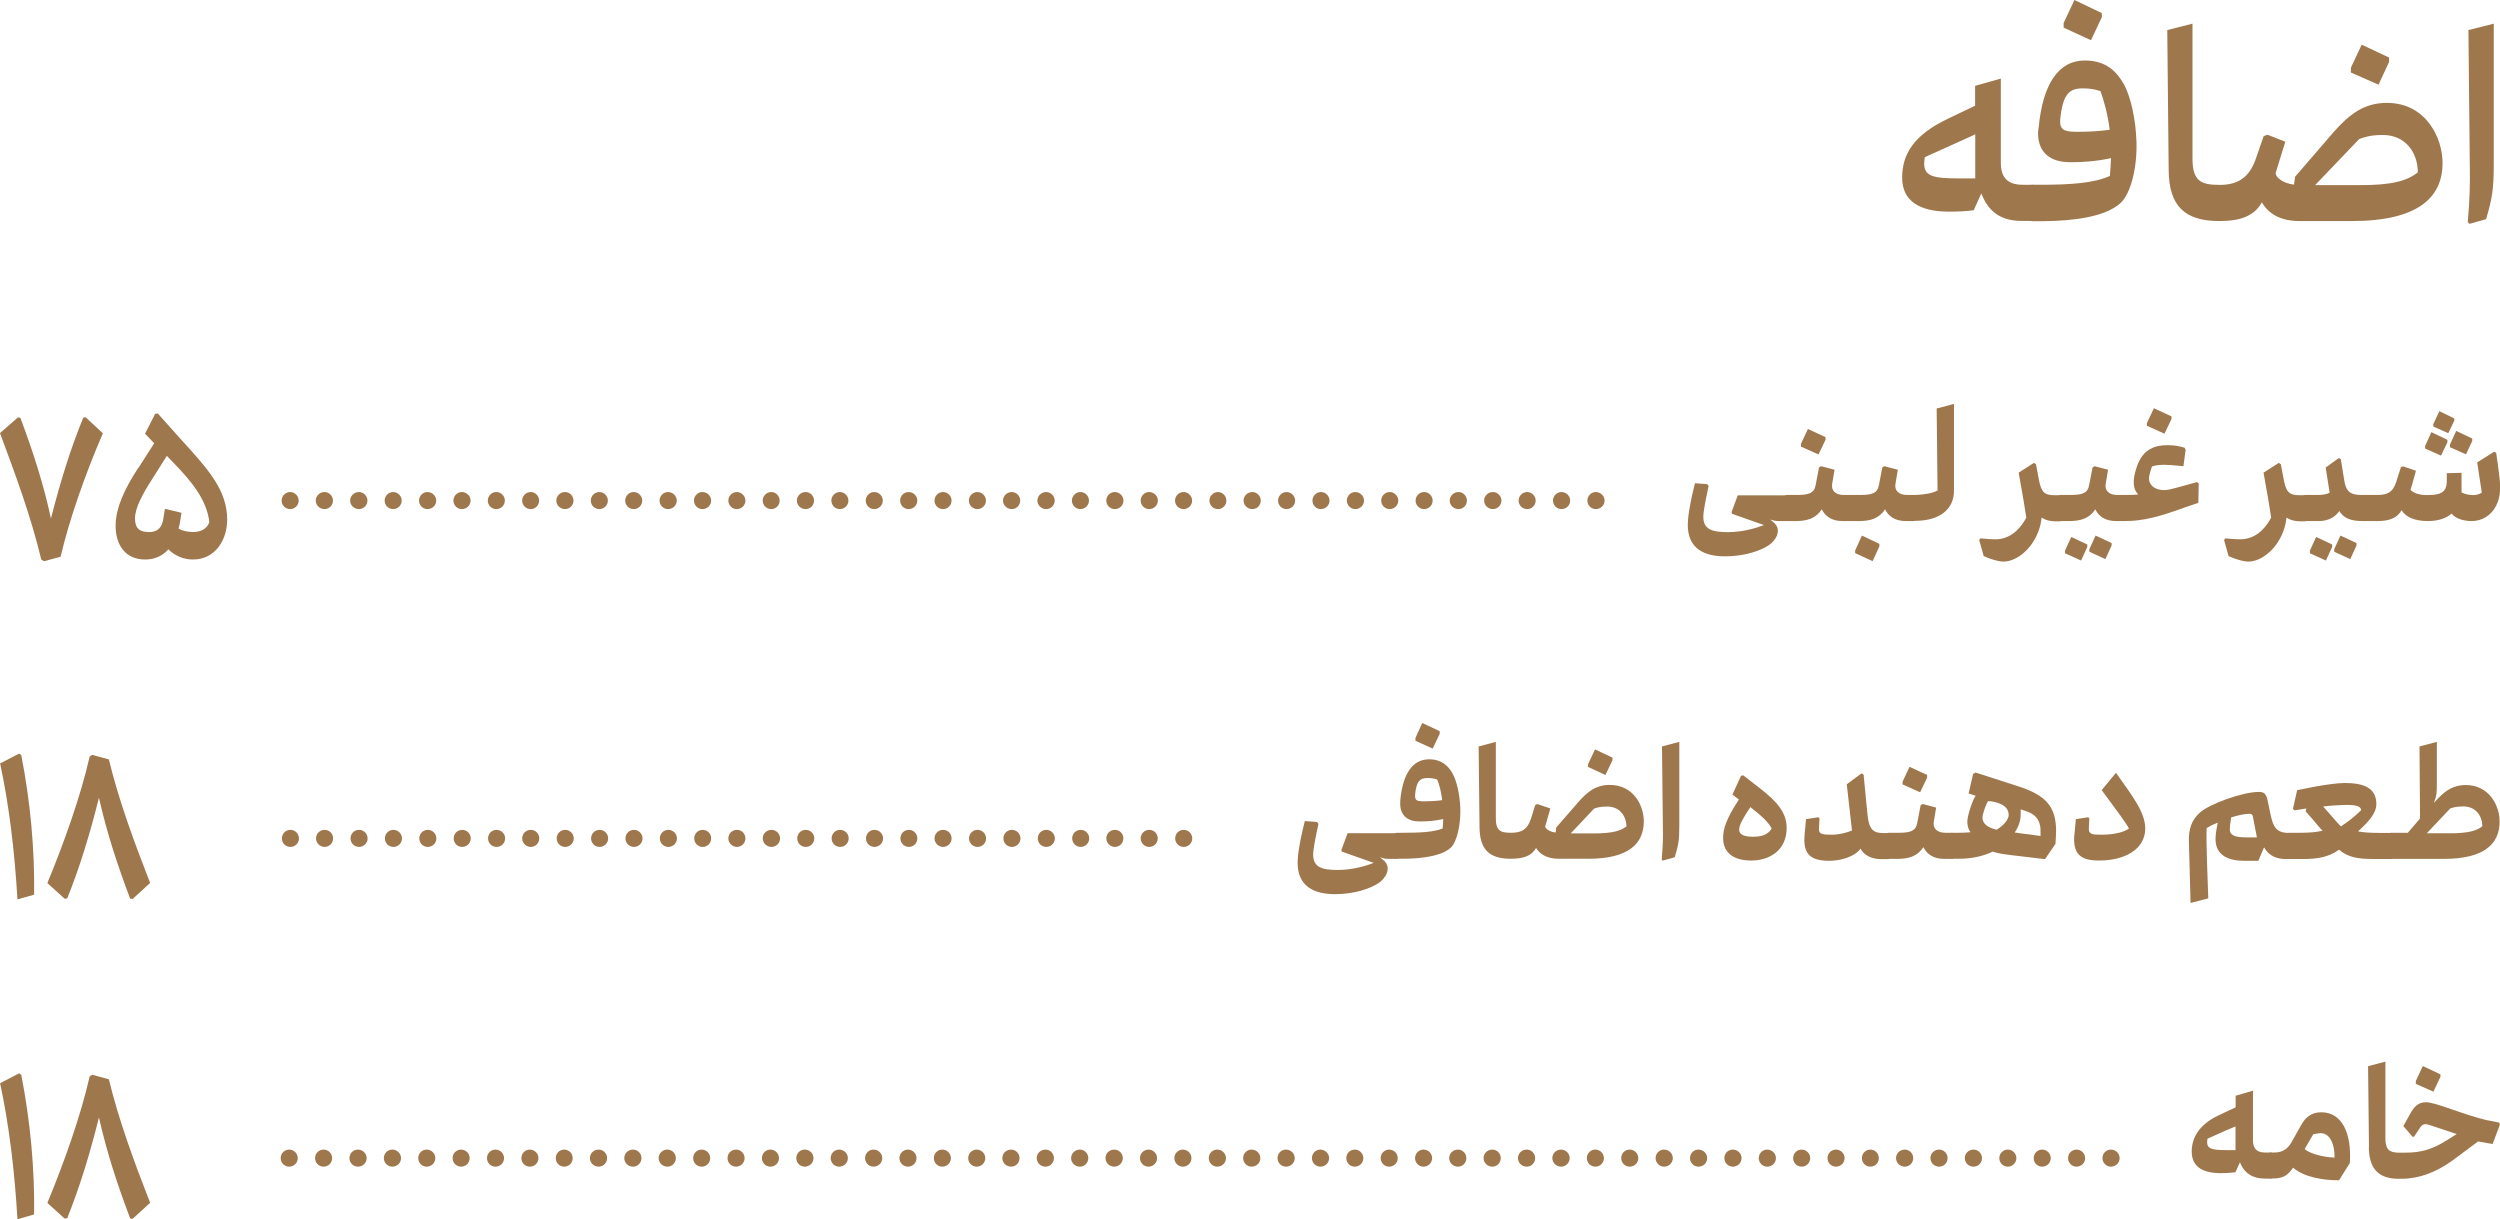<?xml version="1.0" encoding="UTF-8"?>
<svg id="Layer_2" data-name="Layer 2" xmlns="http://www.w3.org/2000/svg" viewBox="0 0 196.33 95.73">
  <defs>
    <style>
      .cls-1 {
        fill: #9e774d;
      }
    </style>
  </defs>
  <g id="_۵۹" data-name="۵۹">
    <g>
      <g>
        <path class="cls-1" d="M155.6,15.18l-.6,1.33c-.66,.09-1.33,.11-1.95,.11-2.29,0-3.67-.83-3.67-2.66s.89-3.35,3.58-4.63l2.15-1.03v-1.56l2.02-.57v6.62c0,1.12,.5,1.72,1.72,1.72h.73c.3,0,.53,.62,.53,1.4s-.23,1.44-.53,1.44h-.78c-1.54,0-2.61-.6-3.21-2.18Zm-.48-1.17v-3.46l-1.21,.55-2.75,1.24c-.02,.18-.05,.37-.05,.5,0,.99,.69,1.17,2.68,1.17h1.33Z"/>
        <path class="cls-1" d="M159.06,15.91c0-.78,.23-1.4,.53-1.4h.6c2.34,0,4.19-.11,5.5-.69,.05-.46,.07-.94,.09-1.4-1.17,.25-2.18,.32-3.19,.32-1.54,0-2.5-.71-2.54-2.22,0-.16,.02-.34,.05-.5,.32-3.42,1.56-5.27,3.62-5.27,1.74,0,2.54,.94,3.07,1.86,.55,.99,.94,2.82,.99,4.52,.07,1.9-.41,4.08-1.28,4.84-1.24,1.1-3.78,1.38-6.03,1.4h-.87c-.3,0-.53-.64-.53-1.44Zm6.62-5.71c-.14-1.17-.48-2.41-.73-3.05-.48-.14-.8-.21-1.37-.21-1.05,0-1.58,.39-1.79,2.45v.18c0,.71,.48,.78,1.38,.78s1.72-.05,2.52-.16Zm-3.62-8.02v-.37l.85-1.81,2.15,1.03v.32l-.85,1.81-2.15-.99Z"/>
        <path class="cls-1" d="M172.18,1.86V12.43c0,1.79,.64,2.09,2.15,2.09s2.34-.67,2.82-2.04l.62-1.79,.3-.11,1.4,.55-.76,2.45c-.02,.28,.46,.8,1.44,.92l.09-.62,3-3.48c1.26-1.44,2.43-2.32,4.2-2.32,3.12,0,4.38,2.8,4.38,4.72,0,2.66-1.86,4.56-7.13,4.56h-4.1c-1.47,0-2.43-.55-2.96-1.47-.6,1.08-1.7,1.47-3.35,1.47-2.71,0-3.94-1.19-3.97-3.97l-.11-11.03,1.97-.5Zm10.77,12.68h2.18c2.73,.02,3.92-.34,4.75-1.01-.02-1.63-1.03-2.93-2.75-2.93-1.01,0-1.47,.18-1.86,.32l-3.46,3.62h1.15Zm1.67-8.85v-.37l.85-1.81,2.15,1.01v.34l-.83,1.79-2.18-.96Z"/>
        <path class="cls-1" d="M193.8,17.42c.16-1.83,.18-2.98,.16-4.22l-.11-10.84,1.99-.5V12.88c0,2.06-.14,2.73-.6,4.33l-1.31,.37-.14-.16Z"/>
      </g>
      <g>
        <path class="cls-1" d="M140.67,39.89c0,.57-.16,1.03-.36,1.03h-.64c-.2,0-.44-.05-.65-.12,.15,.11,.28,.24,.36,.31,.52,.55,.11,1.31-.48,1.71-.65,.43-1.88,.87-3.43,.87-1.99,0-3.07-.89-2.91-2.83,.07-.88,.31-1.96,.55-2.91l.96,.07,.11,.15c-.13,.6-.31,1.43-.39,2.07-.17,1.31,.56,1.55,1.9,1.55,1.14,0,2.22-.31,2.83-.56l-2.5-.88-.04-.13,.49-1.32h3.85c.2,0,.36,.45,.36,1.02Z"/>
        <path class="cls-1" d="M139.97,39.89c0-.56,.15-1.02,.35-1.02h.79c.92,0,1.35-.13,1.47-.75l.27-1.4,.15-.11,1.07,.28-.19,1.14c-.07,.47,.24,.84,.91,.84h.51c.2,0,.35,.45,.35,1.02s-.15,1.03-.35,1.03h-.6c-.83,0-1.36-.36-1.63-.92-.48,.72-1.15,.91-1.99,.92h-.75c-.2,0-.35-.45-.35-1.03Zm1.46-4.82v-.21l.55-1.17,1.38,.64v.21l-.55,1.15-1.38-.62Z"/>
        <path class="cls-1" d="M144.94,39.89c0-.56,.15-1.02,.35-1.02h.79c.92,0,1.35-.13,1.47-.75l.27-1.4,.15-.11,1.07,.28-.19,1.14c-.07,.47,.24,.84,.91,.84h.51c.2,0,.35,.45,.35,1.02s-.15,1.03-.35,1.03h-.6c-.83,0-1.36-.36-1.63-.92-.48,.72-1.15,.91-1.99,.92h-.75c-.2,0-.35-.45-.35-1.03Zm.75,3.55v-.21l.53-1.17,1.37,.65v.2l-.53,1.16-1.37-.63Z"/>
        <path class="cls-1" d="M149.92,39.89c0-.56,.15-1.02,.35-1.02h.19c.65-.03,1.31-.13,1.7-.35l-.07-6.44,1.36-.36v6.82c0,1.48-1.16,2.32-2.9,2.36h-.28c-.2,0-.35-.45-.35-1.03Z"/>
        <path class="cls-1" d="M155.78,43.65l-.35-1.24,.09-.13c.48,.05,1,.08,1.34,.07,1.24-.09,1.92-1.05,2.27-1.7-.11-.75-.27-1.71-.6-3.53l1.2-.77,.16,.11,.24,1.27c.17,.87,.4,1.16,1.19,1.16h.47c.19,0,.35,.45,.35,1.02s-.16,1.03-.35,1.03h-.39c-.44,0-.79-.11-1.07-.29,0,.04-.01,.08-.01,.11-.23,1.84-1.63,3.25-2.87,3.34-.39,.04-1.19-.2-1.67-.43Z"/>
        <path class="cls-1" d="M161.45,39.89c0-.56,.15-1.02,.35-1.02h.79c.92,0,1.35-.13,1.47-.75l.27-1.4,.15-.11,1.07,.28-.19,1.14c-.07,.47,.24,.84,.91,.84h.51c.2,0,.35,.45,.35,1.02s-.15,1.03-.35,1.03h-.6c-.83,0-1.36-.36-1.63-.92-.48,.72-1.15,.91-1.99,.92h-.75c-.2,0-.35-.45-.35-1.03Zm.72,3.55v-.2l.49-1.07,1.26,.59v.19l-.49,1.07-1.26-.57Zm1.91-.11v-.2l.49-1.07,1.26,.59v.19l-.49,1.07-1.26-.58Z"/>
        <path class="cls-1" d="M166.42,39.89c0-.56,.15-1.02,.35-1.02,.45,0,.77,0,1.15-.04-.12-.12-.21-.27-.27-.41-.17-.51-.07-1.15,.21-1.9,.47-1.27,1.4-1.56,2.36-1.56,.61,0,.95,.09,1.34,.2l.08,.17-.17,1.28c-.37-.04-.72-.07-1.03-.09-.68-.05-1.11,0-1.44,.11-.09,.25-.16,.47-.21,.71-.07,.27-.01,.55,.16,.75,.2,.24,.53,.4,1.02,.4,.2,0,.53-.07,.85-.16l1.72-.47,.13,.11-.03,1.52-.95,.32c-1.16,.4-2.78,1.05-4.47,1.1-.15,.01-.29,.01-.45,.01-.2,0-.35-.45-.35-1.03Zm2.18-6.45v-.21l.55-1.17,1.38,.64v.21l-.55,1.15-1.37-.62Z"/>
        <path class="cls-1" d="M175.01,43.65l-.35-1.24,.09-.13c.48,.05,1,.08,1.34,.07,1.24-.09,1.92-1.05,2.27-1.7-.11-.75-.27-1.71-.6-3.53l1.2-.77,.16,.11,.24,1.27c.17,.87,.4,1.16,1.19,1.16h.47c.19,0,.35,.45,.35,1.02s-.16,1.03-.35,1.03h-.39c-.44,0-.79-.11-1.07-.29,0,.04-.01,.08-.01,.11-.23,1.84-1.63,3.25-2.87,3.34-.39,.04-1.19-.2-1.67-.43Z"/>
        <path class="cls-1" d="M180.68,39.89c0-.56,.15-1.02,.35-1.02h.95c.39,0,.79-.05,.97-.19l-.31-1.96,1.03-.75,.16,.09,.25,1.55c.13,.98,.47,1.26,1.37,1.26h.52c.2,0,.35,.45,.35,1.02s-.15,1.03-.35,1.03h-.44c-.99,0-1.51-.27-1.82-.79-.31,.47-.87,.79-1.59,.79h-1.11c-.2,0-.35-.45-.35-1.03Zm.72,3.55v-.2l.49-1.07,1.26,.59v.19l-.49,1.07-1.26-.57Zm1.91-.11v-.2l.49-1.07,1.26,.59v.19l-.49,1.07-1.26-.58Z"/>
        <path class="cls-1" d="M185.64,39.89c0-.56,.15-1.02,.35-1.02h.71c.85,0,1.21-.25,1.47-.99l.37-1.17,.17-.09,1.02,.35-.32,1.15-.11,.35c.28,.27,.69,.41,1.35,.41,1.14,0,1.47-.32,1.5-1.01v-.71s1.16-.03,1.16-.03v1.54c.24,.13,.59,.21,.92,.21,.24,0,.49-.07,.67-.19l-.36-2.38,1.34-.84,.15,.09c.11,.72,.19,1.31,.24,1.78,.12,.92,.12,1.67-.25,2.39-.39,.75-1.1,1.19-1.91,1.19-.62,0-1.28-.19-1.58-.59-.35,.33-1,.59-1.86,.59-1.04,0-1.75-.32-2.07-.85-.35,.63-.99,.85-1.91,.85h-.7c-.2,0-.35-.45-.35-1.03Zm4.81-4.67v-.2l.49-1.08,1.26,.6v.19l-.5,1.05-1.26-.56Zm.64-1.72v-.19l.48-1.02,1.17,.57v.17l-.47,.99-1.19-.53Zm1.31,1.62v-.2l.49-1.08,1.26,.6v.19l-.49,1.05-1.26-.56Z"/>
      </g>
      <g>
        <path class="cls-1" d="M3.24,43.94c-.82-3.42-1.99-6.56-3.24-9.93l1.41-1.23,.19,.03c1.06,2.83,1.86,5.38,2.4,7.91,.78-3.03,1.55-5.5,2.54-7.92l.19-.03,1.35,1.26c-1.36,3.12-2.67,6.87-3.32,9.69l-1.31,.36-.2-.14Z"/>
        <path class="cls-1" d="M10.87,36.75l1.24-1.94-.72-.75,.8-1.57,.2-.02,1.77,1.98c2.23,2.44,3.68,4.06,3.68,6.36,0,1.55-.9,3.13-2.69,3.13-.7,0-1.4-.27-1.93-.8-.48,.55-1.12,.8-1.82,.8-1.55,0-2.32-1.14-2.32-2.64,0-1.41,.7-2.9,1.77-4.55Zm.78,5.04c.68,0,1.06-.29,1.18-1.06l.12-.77,1.3,.31-.09,.58c-.03,.24-.08,.46-.14,.66,.32,.19,.75,.27,1.16,.27,.65,0,1.12-.31,1.26-.78-.2-1.72-1.35-3.15-2.78-4.62l-.56-.58-1.14,1.81c-.75,1.16-1.36,2.28-1.36,3.1s.41,1.07,1.06,1.07Z"/>
      </g>
      <path class="cls-1" d="M124.66,39.31c0-.36,.3-.67,.66-.67h0c.38,0,.69,.31,.69,.67h0c0,.38-.31,.67-.69,.67h0c-.36,0-.66-.3-.66-.67Zm-2.7,0c0-.36,.3-.67,.66-.67h0c.38,0,.69,.31,.69,.67h0c0,.38-.31,.67-.69,.67h0c-.36,0-.66-.3-.66-.67Zm-2.7,0c0-.36,.3-.67,.67-.67h0c.36,0,.67,.31,.67,.67h0c0,.38-.31,.67-.67,.67h0c-.38,0-.67-.3-.67-.67Zm-2.71,0c0-.36,.31-.67,.69-.67h0c.36,0,.67,.31,.67,.67h0c0,.38-.31,.67-.67,.67h0c-.38,0-.69-.3-.69-.67Zm-2.7,0c0-.36,.31-.67,.69-.67h0c.36,0,.66,.31,.66,.67h0c0,.38-.3,.67-.66,.67h0c-.38,0-.69-.3-.69-.67Zm-2.68,0c0-.36,.3-.67,.67-.67h0c.36,0,.67,.31,.67,.67h0c0,.38-.31,.67-.67,.67h0c-.38,0-.67-.3-.67-.67Zm-2.7,0c0-.36,.3-.67,.67-.67h0c.36,0,.67,.31,.67,.67h0c0,.38-.31,.67-.67,.67h0c-.38,0-.67-.3-.67-.67Zm-2.7,0c0-.36,.3-.67,.66-.67h0c.38,0,.69,.31,.69,.67h0c0,.38-.31,.67-.69,.67h0c-.36,0-.66-.3-.66-.67Zm-2.7,0c0-.36,.3-.67,.67-.67h0c.36,0,.67,.31,.67,.67h0c0,.38-.31,.67-.67,.67h0c-.38,0-.67-.3-.67-.67Zm-2.7,0c0-.36,.3-.67,.67-.67h0c.36,0,.67,.31,.67,.67h0c0,.38-.31,.67-.67,.67h0c-.38,0-.67-.3-.67-.67Zm-2.71,0c0-.36,.31-.67,.69-.67h0c.36,0,.66,.31,.66,.67h0c0,.38-.3,.67-.66,.67h0c-.38,0-.69-.3-.69-.67Zm-2.68,0c0-.36,.3-.67,.67-.67h0c.36,0,.66,.31,.66,.67h0c0,.38-.3,.67-.66,.67h0c-.38,0-.67-.3-.67-.67Zm-2.7,0c0-.36,.3-.67,.67-.67h0c.36,0,.67,.31,.67,.67h0c0,.38-.31,.67-.67,.67h0c-.38,0-.67-.3-.67-.67Zm-2.7,0c0-.36,.3-.67,.66-.67h0c.38,0,.69,.31,.69,.67h0c0,.38-.31,.67-.69,.67h0c-.36,0-.66-.3-.66-.67Zm-2.7,0c0-.36,.3-.67,.66-.67h0c.38,0,.69,.31,.69,.67h0c0,.38-.31,.67-.69,.67h0c-.36,0-.66-.3-.66-.67Zm-2.7,0c0-.36,.3-.67,.67-.67h0c.36,0,.67,.31,.67,.67h0c0,.38-.31,.67-.67,.67h0c-.38,0-.67-.3-.67-.67Zm-2.71,0c0-.36,.31-.67,.69-.67h0c.36,0,.67,.31,.67,.67h0c0,.38-.31,.67-.67,.67h0c-.38,0-.69-.3-.69-.67Zm-2.7,0c0-.36,.31-.67,.69-.67h0c.36,0,.66,.31,.66,.67h0c0,.38-.3,.67-.66,.67h0c-.38,0-.69-.3-.69-.67Zm-2.68,0c0-.36,.3-.67,.67-.67h0c.36,0,.67,.31,.67,.67h0c0,.38-.31,.67-.67,.67h0c-.38,0-.67-.3-.67-.67Zm-2.7,0c0-.36,.3-.67,.67-.67h0c.36,0,.67,.31,.67,.67h0c0,.38-.31,.67-.67,.67h0c-.38,0-.67-.3-.67-.67Zm-2.7,0c0-.36,.3-.67,.66-.67h0c.38,0,.69,.31,.69,.67h0c0,.38-.31,.67-.69,.67h0c-.36,0-.66-.3-.66-.67Zm-2.7,0c0-.36,.3-.67,.67-.67h0c.36,0,.67,.31,.67,.67h0c0,.38-.31,.67-.67,.67h0c-.38,0-.67-.3-.67-.67Zm-2.7,0c0-.36,.3-.67,.67-.67h0c.36,0,.67,.31,.67,.67h0c0,.38-.31,.67-.67,.67h0c-.38,0-.67-.3-.67-.67Zm-2.71,0c0-.36,.31-.67,.69-.67h0c.36,0,.66,.31,.66,.67h0c0,.38-.3,.67-.66,.67h0c-.38,0-.69-.3-.69-.67Zm-2.68,0c0-.36,.3-.67,.67-.67h0c.36,0,.66,.31,.66,.67h0c0,.38-.3,.67-.66,.67h0c-.38,0-.67-.3-.67-.67Zm-2.7,0c0-.36,.3-.67,.67-.67h0c.36,0,.67,.31,.67,.67h0c0,.38-.31,.67-.67,.67h0c-.38,0-.67-.3-.67-.67Zm-2.7,0c0-.36,.3-.67,.66-.67h0c.38,0,.69,.31,.69,.67h0c0,.38-.31,.67-.69,.67h0c-.36,0-.66-.3-.66-.67Zm-2.7,0c0-.36,.3-.67,.66-.67h0c.38,0,.69,.31,.69,.67h0c0,.38-.31,.67-.69,.67h0c-.36,0-.66-.3-.66-.67Zm-2.7,0c0-.36,.3-.67,.67-.67h0c.36,0,.67,.31,.67,.67h0c0,.38-.31,.67-.67,.67h0c-.38,0-.67-.3-.67-.67Zm-2.7,0c0-.36,.3-.67,.67-.67h0c.36,0,.67,.31,.67,.67h0c0,.38-.31,.67-.67,.67h0c-.38,0-.67-.3-.67-.67Zm-2.71,0c0-.36,.31-.67,.69-.67h0c.36,0,.66,.31,.66,.67h0c0,.38-.3,.67-.66,.67h0c-.38,0-.69-.3-.69-.67Zm-2.68,0c0-.36,.3-.67,.67-.67h0c.36,0,.66,.31,.66,.67h0c0,.38-.3,.67-.66,.67h0c-.38,0-.67-.3-.67-.67Zm-2.7,0c0-.36,.3-.67,.67-.67h0c.36,0,.67,.31,.67,.67h0c0,.38-.31,.67-.67,.67h0c-.38,0-.67-.3-.67-.67Zm-2.7,0c0-.36,.3-.67,.66-.67h0c.38,0,.69,.31,.69,.67h0c0,.38-.31,.67-.69,.67h0c-.36,0-.66-.3-.66-.67Zm-2.7,0c0-.36,.3-.67,.66-.67h0c.38,0,.69,.31,.69,.67h0c0,.38-.31,.67-.69,.67h0c-.36,0-.66-.3-.66-.67Zm-2.7,0c0-.36,.3-.67,.67-.67h0c.36,0,.67,.31,.67,.67h0c0,.38-.31,.67-.67,.67h0c-.38,0-.67-.3-.67-.67Zm-2.71,0c0-.36,.31-.67,.69-.67h0c.36,0,.67,.31,.67,.67h0c0,.38-.31,.67-.67,.67h0c-.38,0-.69-.3-.69-.67Zm-2.7,0c0-.36,.31-.67,.69-.67h0c.36,0,.66,.31,.66,.67h0c0,.38-.3,.67-.66,.67h0c-.38,0-.69-.3-.69-.67Zm-2.68,0c0-.36,.3-.67,.67-.67h0c.36,0,.67,.31,.67,.67h0c0,.38-.31,.67-.67,.67h0c-.38,0-.67-.3-.67-.67Z"/>
      <g>
        <path class="cls-1" d="M110.03,66.42c0,.57-.16,1.03-.36,1.03h-.64c-.2,0-.44-.05-.65-.12,.15,.11,.28,.24,.36,.31,.52,.55,.11,1.31-.48,1.71-.65,.43-1.88,.87-3.43,.87-1.99,0-3.07-.9-2.91-2.83,.07-.88,.31-1.96,.55-2.91l.96,.07,.11,.15c-.13,.6-.31,1.43-.39,2.07-.17,1.31,.56,1.55,1.9,1.55,1.14,0,2.22-.31,2.83-.56l-2.5-.88-.04-.13,.49-1.32h3.85c.2,0,.36,.46,.36,1.02Z"/>
        <path class="cls-1" d="M109.33,66.42c0-.56,.15-1.02,.35-1.02h.47c1.36,0,2.4-.05,3.14-.33,.03-.26,.04-.51,.05-.75-.68,.15-1.2,.19-1.86,.19-.95,0-1.51-.47-1.52-1.39,0-.11,0-.2,.01-.31,.21-2.11,1-3.18,2.26-3.18,1,0,1.51,.53,1.84,1.11,.35,.63,.57,1.7,.61,2.71,.05,1.16-.23,2.67-.77,3.14-.73,.64-2.2,.83-3.63,.85h-.6c-.2,0-.35-.45-.35-1.03Zm3.93-3.58c-.07-.63-.24-1.27-.39-1.62-.25-.08-.45-.12-.75-.12-.59,0-.89,.21-.99,1.32v.11c0,.36,.23,.4,.71,.4s.99-.03,1.41-.09Zm-2.1-4.68v-.21l.53-1.17,1.37,.64v.22l-.55,1.15-1.36-.62Z"/>
        <path class="cls-1" d="M117.47,58.26v5.99c0,.99,.35,1.15,1.2,1.15,.91,0,1.3-.33,1.56-1.11l.33-1.06,.16-.09,1.03,.35-.41,1.44c.04,.13,.31,.39,.83,.45l.04-.39,1.66-1.91c.77-.91,1.47-1.44,2.55-1.44,1.87,0,2.67,1.63,2.67,2.86,0,1.78-1.23,2.94-4.35,2.94h-2.32c-.88,0-1.47-.32-1.79-.85-.35,.63-.99,.85-2,.85-1.67,0-2.43-.73-2.44-2.48l-.07-6.34,1.36-.36Zm6.53,7.19h1.15c1.48,0,2.12-.2,2.58-.55-.03-.88-.57-1.56-1.51-1.56-.55,0-.79,.08-1.03,.16l-1.84,1.95h.65Zm.71-5.22v-.21l.55-1.17,1.37,.65v.2l-.55,1.16-1.37-.63Z"/>
        <path class="cls-1" d="M130.5,67.47c.09-1.07,.11-1.74,.09-2.47l-.07-6.38,1.36-.36v6.56c0,1.19-.07,1.55-.36,2.5l-.95,.27-.08-.11Z"/>
        <path class="cls-1" d="M135.32,65.83c-.01-.76,.27-1.56,1.24-3.04l-.51-.39,.68-1.48,.17-.03,1.3,1.01c1.4,1.08,2.1,1.94,2.11,3.1,.01,1.76-1.32,2.58-2.79,2.58-1.2,0-2.19-.48-2.2-1.75Zm3.81-.77c-.24-.47-.71-.92-1.67-1.68-.6,.91-.88,1.4-.88,1.78s.39,.55,1.08,.55,1.17-.15,1.47-.64Z"/>
        <path class="cls-1" d="M141.72,65.54l.11-1.21,.97-.15,.09,.09-.04,.75c-.04,.51,.25,.53,1.03,.53,.53,0,1.15-.15,1.56-.33l-.41-3.63,1.15-.85,.17,.08,.31,3.17c.12,1.23,.52,1.43,1.24,1.43h.39c.2,0,.35,.46,.35,1.02s-.15,1.03-.35,1.03h-.56c-.79,0-1.36-.33-1.62-.83-.43,.64-1.58,.96-2.44,.96-1.44,0-2.1-.48-1.95-2.04Z"/>
        <path class="cls-1" d="M147.95,66.42c0-.56,.15-1.02,.35-1.02h.79c.92,0,1.35-.13,1.47-.75l.27-1.4,.15-.11,1.07,.28-.19,1.14c-.07,.47,.24,.84,.91,.84h.51c.2,0,.35,.46,.35,1.02s-.15,1.03-.35,1.03h-.6c-.83,0-1.36-.36-1.63-.92-.48,.72-1.15,.91-1.99,.92h-.75c-.2,0-.35-.45-.35-1.03Zm1.46-4.82v-.21l.55-1.17,1.38,.64v.21l-.55,1.15-1.38-.62Z"/>
        <path class="cls-1" d="M152.92,66.42c0-.56,.15-1.02,.35-1.02h.48c.27,0,.67-.01,1-.04-.15-.2-.23-.44-.25-.73-.01-.24,.04-.51,.13-.83,.17-.57,.32-1,.52-1.31l-.55-.17,.35-1.54,.2-.11,3.31,1.07c2.3,.73,2.99,1.67,3.01,3.49,0,.32-.03,.67-.05,1.04l-.82,1.2-2.62-.31c-.48-.06-1.01-.12-1.49-.28-.8,.39-1.75,.56-2.64,.56h-.57c-.2,0-.35-.45-.35-1.03Zm4.82-2.46c0-.47-.39-.81-1.04-.96-.17-.05-.37-.08-.57-.09-.13,.19-.29,.6-.41,1.06-.03,.08-.03,.16-.03,.23-.01,.53,.48,.81,1.11,.96,.59-.36,.95-.81,.95-1.19Zm2.5,1.05c-.08-.59-.32-1.05-1.16-1.32l-.39-.13v.39c-.01,.55-.19,1.01-.47,1.43,.15,.01,.29,.04,.44,.06l1.59,.21c0-.23,0-.44-.01-.63Z"/>
        <path class="cls-1" d="M162.91,65.54l.11-1.21,.97-.15,.09,.09-.04,.75c-.03,.51,.25,.53,1.03,.53,.98,0,1.74-.21,2.12-.48-.24-.47-.83-1.24-2.14-3.02l1.12-1.36c1.2,1.71,2.3,3.06,2.3,4.37,0,1.65-1.63,2.52-3.62,2.52-1.44,0-2.08-.48-1.95-2.04Z"/>
        <path class="cls-1" d="M171.9,66.16c-.04-1.05,.2-1.76,.88-2.36,.75-.67,3.34-1.61,4.61-1.61,.41,0,.57,.14,.68,.63l.25,1.19c.21,.95,.45,1.4,1.44,1.4,.19,0,.35,.46,.35,1.02s-.16,1.03-.35,1.03h-.29c-.61,0-1.28-.21-1.67-.92-.01,.04-.04,.08-.05,.12l-.4,.94h-1.12c-1.1,0-2.24-.35-2.24-1.7,0-.37,.07-.8,.17-1.3-.33,.13-.63,.28-.87,.43-.04,1.35,.07,3.62,.13,5.52l-1.39,.36-.13-4.73Zm5.34-.4l-.31-1.6c-.03-.17-.08-.25-.27-.25-.4,0-.92,.12-1.44,.28-.08,.47-.11,.72-.11,.92,0,.55,.52,.65,1.32,.65h.8Z"/>
        <path class="cls-1" d="M179.42,66.42c0-.56,.15-1.02,.35-1.02h.87c.72,0,1.28-.05,1.75-.16l-.28-.31c-.33-.41-.68-.81-1.04-1.21l.05-.23-.92,.15-.13-.12,.33-1.47,1.44-.28c.72-.13,1.72-.28,2.28-.28,1.54,0,2.5,.4,2.5,1.66,0,.75-.68,1.45-1.44,2.14,.4,.08,.92,.12,1.66,.12h.97c.2,0,.35,.46,.35,1.02s-.15,1.03-.35,1.03h-1.34c-1.34,0-2.06-.13-2.78-.73-.79,.55-1.56,.73-2.82,.73h-1.11c-.2,0-.35-.45-.35-1.03Zm6-2.79c0-.36-.53-.44-1.4-.41-.37,.01-1.13,.05-1.58,.12,.28,.32,.55,.6,.84,.95,.2,.24,.39,.44,.56,.61,.59-.39,1.12-.81,1.58-1.27Z"/>
        <path class="cls-1" d="M187.81,65.4h1.28l.96-1.12-.04-5.66,1.36-.36v3.35c0,.65-.01,.87-.23,1.44,.11-.12,.23-.24,.33-.35,.63-.67,1.27-1.05,2.16-1.05,1.86,0,2.67,1.63,2.67,2.86,0,1.78-1.23,2.94-4.37,2.94h-4.14c-.2,0-.35-.45-.35-1.03s.15-1.02,.35-1.02Zm4.57,.04c1.48,0,2.12-.2,2.56-.55-.01-.88-.56-1.56-1.49-1.56-.55,0-.79,.08-1.03,.16l-1.84,1.95h1.8Z"/>
      </g>
      <g>
        <path class="cls-1" d="M0,59.96l1.5-.78,.17,.12c.72,3.68,1.06,7.45,1.01,10.96l-1.31,.37c-.22-3.76-.65-7.36-1.36-10.67Z"/>
        <path class="cls-1" d="M10.22,70.57c-1.02-2.71-1.81-5.11-2.45-7.92-.68,2.73-1.47,5.37-2.49,7.9l-.2,.03-1.36-1.23c1.31-3.17,2.61-6.8,3.32-9.93l.2-.14,1.31,.36c.75,3.12,1.94,6.37,3.24,9.7l-1.38,1.26-.19-.03Z"/>
      </g>
      <path class="cls-1" d="M92.29,65.84c0-.38,.3-.67,.67-.67h0c.36,0,.67,.3,.67,.67h0c0,.38-.31,.67-.67,.67h0c-.38,0-.67-.3-.67-.67Zm-2.71,0c0-.38,.31-.67,.67-.67h0c.38,0,.67,.3,.67,.67h0c0,.38-.3,.67-.67,.67h0c-.36,0-.67-.3-.67-.67Zm-2.7,0c0-.38,.31-.67,.67-.67h0c.38,0,.67,.3,.67,.67h0c0,.38-.3,.67-.67,.67h0c-.36,0-.67-.3-.67-.67Zm-2.68,0c0-.38,.3-.67,.67-.67h0c.36,0,.67,.3,.67,.67h0c0,.38-.31,.67-.67,.67h0c-.38,0-.67-.3-.67-.67Zm-2.7,0c0-.38,.3-.67,.67-.67h0c.36,0,.67,.3,.67,.67h0c0,.38-.31,.67-.67,.67h0c-.38,0-.67-.3-.67-.67Zm-2.7,0c0-.38,.3-.67,.67-.67h0c.36,0,.67,.3,.67,.67h0c0,.38-.31,.67-.67,.67h0c-.38,0-.67-.3-.67-.67Zm-2.7,0c0-.38,.3-.67,.67-.67h0c.36,0,.67,.3,.67,.67h0c0,.38-.31,.67-.67,.67h0c-.38,0-.67-.3-.67-.67Zm-2.71,0c0-.38,.31-.67,.67-.67h0c.38,0,.67,.3,.67,.67h0c0,.38-.3,.67-.67,.67h0c-.36,0-.67-.3-.67-.67Zm-2.68,0c0-.38,.3-.67,.66-.67h0c.38,0,.67,.3,.67,.67h0c0,.38-.3,.67-.67,.67h0c-.36,0-.66-.3-.66-.67Zm-2.7,0c0-.38,.3-.67,.67-.67h0c.36,0,.67,.3,.67,.67h0c0,.38-.31,.67-.67,.67h0c-.38,0-.67-.3-.67-.67Zm-2.7,0c0-.38,.3-.67,.67-.67h0c.36,0,.67,.3,.67,.67h0c0,.38-.31,.67-.67,.67h0c-.38,0-.67-.3-.67-.67Zm-2.7,0c0-.38,.3-.67,.67-.67h0c.36,0,.67,.3,.67,.67h0c0,.38-.31,.67-.67,.67h0c-.38,0-.67-.3-.67-.67Zm-2.71,0c0-.38,.31-.67,.69-.67h0c.36,0,.67,.3,.67,.67h0c0,.38-.31,.67-.67,.67h0c-.38,0-.69-.3-.69-.67Zm-2.7,0c0-.38,.31-.67,.67-.67h0c.38,0,.67,.3,.67,.67h0c0,.38-.3,.67-.67,.67h0c-.36,0-.67-.3-.67-.67Zm-2.68,0c0-.38,.3-.67,.67-.67h0c.36,0,.66,.3,.66,.67h0c0,.38-.3,.67-.66,.67h0c-.38,0-.67-.3-.67-.67Zm-2.7,0c0-.38,.3-.67,.67-.67h0c.36,0,.67,.3,.67,.67h0c0,.38-.31,.67-.67,.67h0c-.38,0-.67-.3-.67-.67Zm-2.7,0c0-.38,.3-.67,.67-.67h0c.36,0,.67,.3,.67,.67h0c0,.38-.31,.67-.67,.67h0c-.38,0-.67-.3-.67-.67Zm-2.7,0c0-.38,.3-.67,.67-.67h0c.36,0,.67,.3,.67,.67h0c0,.38-.31,.67-.67,.67h0c-.38,0-.67-.3-.67-.67Zm-2.7,0c0-.38,.3-.67,.67-.67h0c.36,0,.67,.3,.67,.67h0c0,.38-.31,.67-.67,.67h0c-.38,0-.67-.3-.67-.67Zm-2.71,0c0-.38,.31-.67,.67-.67h0c.38,0,.67,.3,.67,.67h0c0,.38-.3,.67-.67,.67h0c-.36,0-.67-.3-.67-.67Zm-2.68,0c0-.38,.3-.67,.67-.67h0c.36,0,.67,.3,.67,.67h0c0,.38-.31,.67-.67,.67h0c-.38,0-.67-.3-.67-.67Zm-2.7,0c0-.38,.3-.67,.67-.67h0c.36,0,.67,.3,.67,.67h0c0,.38-.31,.67-.67,.67h0c-.38,0-.67-.3-.67-.67Zm-2.7,0c0-.38,.3-.67,.67-.67h0c.36,0,.67,.3,.67,.67h0c0,.38-.31,.67-.67,.67h0c-.38,0-.67-.3-.67-.67Zm-2.7,0c0-.38,.3-.67,.67-.67h0c.36,0,.67,.3,.67,.67h0c0,.38-.31,.67-.67,.67h0c-.38,0-.67-.3-.67-.67Zm-2.7,0c0-.38,.3-.67,.67-.67h0c.36,0,.67,.3,.67,.67h0c0,.38-.31,.67-.67,.67h0c-.38,0-.67-.3-.67-.67Zm-2.71,0c0-.38,.31-.67,.67-.67h0c.38,0,.67,.3,.67,.67h0c0,.38-.3,.67-.67,.67h0c-.36,0-.67-.3-.67-.67Zm-2.68,0c0-.38,.3-.67,.67-.67h0c.36,0,.67,.3,.67,.67h0c0,.38-.31,.67-.67,.67h0c-.38,0-.67-.3-.67-.67Z"/>
      <g>
        <path class="cls-1" d="M175.91,91.27l-.36,.79c-.37,.05-.77,.07-1.15,.07-1.44,0-2.28-.52-2.28-1.7,0-1.07,.57-2.11,2.11-2.84l1.34-.63v-.91l1.36-.4v3.89c0,.64,.28,.97,.95,.97h.45c.2,0,.35,.45,.35,1.02s-.15,1.03-.35,1.03h-.44c-.95,0-1.63-.39-1.98-1.28Zm-.35-.95v-1.86l-.69,.29-1.51,.67c-.01,.11-.03,.19-.03,.27,0,.52,.37,.63,1.49,.63h.73Z"/>
        <path class="cls-1" d="M178.33,90.51h.28c.76,0,1.12-.4,1.37-.85l.72-1.28c.36-.67,.85-1.03,1.6-1.03,1.62,0,2.39,1.64,2.24,3.98l-.85,1.36c-1.29,0-2.72-.24-3.61-.99-.35,.49-.67,.85-1.56,.85h-.2c-.2,0-.35-.45-.35-1.03s.15-1.02,.35-1.02Zm5.01,.4c.01-1.07-.37-1.92-1.09-1.92-.16,0-.36,.04-.59,.09-.24,.43-.47,.8-.67,1.16,.37,.33,1.36,.63,2.35,.67Z"/>
        <path class="cls-1" d="M186.04,90.07l-.07-6.34,1.36-.36v6c0,.9,.29,1.12,.98,1.15h.59c1.14,0,2.08-.21,3.31-1.01l.72-.45-2.04-.68c-.23-.08-.36-.11-.47-.09-.13,.01-.24,.09-.33,.21l-.51,.77h-.12l-.72-.84,.52-.93c.32-.59,.65-.95,1.28-.94,.64,.01,2.47,.77,4.03,1.22,.39,.11,.73,.2,1.06,.25l.64,.13,.05,.17-.57,1.51-1.14-.2-2.02,1.5c-1.28,.92-2.61,1.43-3.98,1.43h-.36c-1.54-.04-2.2-.87-2.22-2.48Zm3.68-4.95v-.23l.55-1.17,1.38,.65v.2l-.55,1.16-1.38-.61Z"/>
      </g>
      <g>
        <path class="cls-1" d="M0,85.07l1.5-.78,.17,.12c.72,3.68,1.06,7.45,1.01,10.96l-1.31,.38c-.22-3.77-.65-7.36-1.36-10.67Z"/>
        <path class="cls-1" d="M10.22,95.68c-1.02-2.71-1.81-5.11-2.45-7.92-.68,2.73-1.47,5.37-2.49,7.91l-.2,.03-1.36-1.23c1.31-3.17,2.61-6.8,3.32-9.93l.2-.14,1.31,.36c.75,3.12,1.94,6.37,3.24,9.7l-1.38,1.26-.19-.03Z"/>
      </g>
      <path class="cls-1" d="M165.11,90.95c0-.38,.3-.67,.66-.67h0c.38,0,.69,.3,.69,.67h0c0,.38-.31,.67-.69,.67h0c-.36,0-.66-.3-.66-.67Zm-2.7,0c0-.38,.3-.67,.67-.67h0c.36,0,.67,.3,.67,.67h0c0,.38-.31,.67-.67,.67h0c-.38,0-.67-.3-.67-.67Zm-2.7,0c0-.38,.3-.67,.67-.67h0c.36,0,.67,.3,.67,.67h0c0,.38-.31,.67-.67,.67h0c-.38,0-.67-.3-.67-.67Zm-2.7,0c0-.38,.3-.67,.67-.67h0c.36,0,.67,.3,.67,.67h0c0,.38-.31,.67-.67,.67h0c-.38,0-.67-.3-.67-.67Zm-2.71,0c0-.38,.31-.67,.69-.67h0c.36,0,.66,.3,.66,.67h0c0,.38-.3,.67-.66,.67h0c-.38,0-.69-.3-.69-.67Zm-2.7,0c0-.38,.31-.67,.69-.67h0c.36,0,.66,.3,.66,.67h0c0,.38-.3,.67-.66,.67h0c-.38,0-.69-.3-.69-.67Zm-2.7,0c0-.38,.31-.67,.69-.67h0c.36,0,.66,.3,.66,.67h0c0,.38-.3,.67-.66,.67h0c-.38,0-.69-.3-.69-.67Zm-2.68,0c0-.38,.3-.67,.67-.67h0c.36,0,.66,.3,.66,.67h0c0,.38-.3,.67-.66,.67h0c-.38,0-.67-.3-.67-.67Zm-2.7,0c0-.38,.3-.67,.67-.67h0c.36,0,.67,.3,.67,.67h0c0,.38-.31,.67-.67,.67h0c-.38,0-.67-.3-.67-.67Zm-2.7,0c0-.38,.3-.67,.67-.67h0c.36,0,.67,.3,.67,.67h0c0,.38-.31,.67-.67,.67h0c-.38,0-.67-.3-.67-.67Zm-2.7,0c0-.38,.3-.67,.66-.67h0c.38,0,.69,.3,.69,.67h0c0,.38-.31,.67-.69,.67h0c-.36,0-.66-.3-.66-.67Zm-2.7,0c0-.38,.3-.67,.66-.67h0c.38,0,.69,.3,.69,.67h0c0,.38-.31,.67-.69,.67h0c-.36,0-.66-.3-.66-.67Zm-2.7,0c0-.38,.3-.67,.66-.67h0c.38,0,.69,.3,.69,.67h0c0,.38-.31,.67-.69,.67h0c-.36,0-.66-.3-.66-.67Zm-2.7,0c0-.38,.3-.67,.66-.67h0c.38,0,.69,.3,.69,.67h0c0,.38-.31,.67-.69,.67h0c-.36,0-.66-.3-.66-.67Zm-2.7,0c0-.38,.3-.67,.67-.67h0c.36,0,.67,.3,.67,.67h0c0,.38-.31,.67-.67,.67h0c-.38,0-.67-.3-.67-.67Zm-2.7,0c0-.38,.3-.67,.67-.67h0c.36,0,.67,.3,.67,.67h0c0,.38-.31,.67-.67,.67h0c-.38,0-.67-.3-.67-.67Zm-2.71,0c0-.38,.31-.67,.69-.67h0c.36,0,.67,.3,.67,.67h0c0,.38-.31,.67-.67,.67h0c-.38,0-.69-.3-.69-.67Zm-2.7,0c0-.38,.31-.67,.69-.67h0c.36,0,.66,.3,.66,.67h0c0,.38-.3,.67-.66,.67h0c-.38,0-.69-.3-.69-.67Zm-2.7,0c0-.38,.31-.67,.69-.67h0c.36,0,.66,.3,.66,.67h0c0,.38-.3,.67-.66,.67h0c-.38,0-.69-.3-.69-.67Zm-2.7,0c0-.38,.31-.67,.69-.67h0c.36,0,.66,.3,.66,.67h0c0,.38-.3,.67-.66,.67h0c-.38,0-.69-.3-.69-.67Zm-2.68,0c0-.38,.3-.67,.67-.67h0c.36,0,.67,.3,.67,.67h0c0,.38-.31,.67-.67,.67h0c-.38,0-.67-.3-.67-.67Zm-2.7,0c0-.38,.3-.67,.67-.67h0c.36,0,.67,.3,.67,.67h0c0,.38-.31,.67-.67,.67h0c-.38,0-.67-.3-.67-.67Zm-2.7,0c0-.38,.3-.67,.67-.67h0c.36,0,.67,.3,.67,.67h0c0,.38-.31,.67-.67,.67h0c-.38,0-.67-.3-.67-.67Zm-2.7,0c0-.38,.3-.67,.66-.67h0c.38,0,.69,.3,.69,.67h0c0,.38-.31,.67-.69,.67h0c-.36,0-.66-.3-.66-.67Zm-2.7,0c0-.38,.3-.67,.66-.67h0c.38,0,.69,.3,.69,.67h0c0,.38-.31,.67-.69,.67h0c-.36,0-.66-.3-.66-.67Zm-2.7,0c0-.38,.3-.67,.66-.67h0c.38,0,.69,.3,.69,.67h0c0,.38-.31,.67-.69,.67h0c-.36,0-.66-.3-.66-.67Zm-2.7,0c0-.38,.3-.67,.66-.67h0c.38,0,.69,.3,.69,.67h0c0,.38-.31,.67-.69,.67h0c-.36,0-.66-.3-.66-.67Zm-2.7,0c0-.38,.3-.67,.67-.67h0c.36,0,.67,.3,.67,.67h0c0,.38-.31,.67-.67,.67h0c-.38,0-.67-.3-.67-.67Zm-2.7,0c0-.38,.3-.67,.67-.67h0c.36,0,.67,.3,.67,.67h0c0,.38-.31,.67-.67,.67h0c-.38,0-.67-.3-.67-.67Zm-2.71,0c0-.38,.31-.67,.69-.67h0c.36,0,.67,.3,.67,.67h0c0,.38-.31,.67-.67,.67h0c-.38,0-.69-.3-.69-.67Zm-2.7,0c0-.38,.31-.67,.69-.67h0c.36,0,.66,.3,.66,.67h0c0,.38-.3,.67-.66,.67h0c-.38,0-.69-.3-.69-.67Zm-2.7,0c0-.38,.31-.67,.69-.67h0c.36,0,.66,.3,.66,.67h0c0,.38-.3,.67-.66,.67h0c-.38,0-.69-.3-.69-.67Zm-2.7,0c0-.38,.31-.67,.69-.67h0c.36,0,.66,.3,.66,.67h0c0,.38-.3,.67-.66,.67h0c-.38,0-.69-.3-.69-.67Zm-2.68,0c0-.38,.3-.67,.67-.67h0c.36,0,.67,.3,.67,.67h0c0,.38-.31,.67-.67,.67h0c-.38,0-.67-.3-.67-.67Zm-2.7,0c0-.38,.3-.67,.67-.67h0c.36,0,.67,.3,.67,.67h0c0,.38-.31,.67-.67,.67h0c-.38,0-.67-.3-.67-.67Zm-2.7,0c0-.38,.3-.67,.67-.67h0c.36,0,.67,.3,.67,.67h0c0,.38-.31,.67-.67,.67h0c-.38,0-.67-.3-.67-.67Zm-2.7,0c0-.38,.3-.67,.66-.67h0c.38,0,.69,.3,.69,.67h0c0,.38-.31,.67-.69,.67h0c-.36,0-.66-.3-.66-.67Zm-2.7,0c0-.38,.3-.67,.66-.67h0c.38,0,.69,.3,.69,.67h0c0,.38-.31,.67-.69,.67h0c-.36,0-.66-.3-.66-.67Zm-2.7,0c0-.38,.3-.67,.66-.67h0c.38,0,.69,.3,.69,.67h0c0,.38-.31,.67-.69,.67h0c-.36,0-.66-.3-.66-.67Zm-2.7,0c0-.38,.3-.67,.67-.67h0c.36,0,.67,.3,.67,.67h0c0,.38-.31,.67-.67,.67h0c-.38,0-.67-.3-.67-.67Zm-2.7,0c0-.38,.3-.67,.67-.67h0c.36,0,.67,.3,.67,.67h0c0,.38-.31,.67-.67,.67h0c-.38,0-.67-.3-.67-.67Zm-2.7,0c0-.38,.3-.67,.67-.67h0c.36,0,.67,.3,.67,.67h0c0,.38-.31,.67-.67,.67h0c-.38,0-.67-.3-.67-.67Zm-2.71,0c0-.38,.31-.67,.69-.67h0c.36,0,.66,.3,.66,.67h0c0,.38-.3,.67-.66,.67h0c-.38,0-.69-.3-.69-.67Zm-2.7,0c0-.38,.31-.67,.69-.67h0c.36,0,.66,.3,.66,.67h0c0,.38-.3,.67-.66,.67h0c-.38,0-.69-.3-.69-.67Zm-2.7,0c0-.38,.31-.67,.69-.67h0c.36,0,.66,.3,.66,.67h0c0,.38-.3,.67-.66,.67h0c-.38,0-.69-.3-.69-.67Zm-2.68,0c0-.38,.3-.67,.67-.67h0c.36,0,.66,.3,.66,.67h0c0,.38-.3,.67-.66,.67h0c-.38,0-.67-.3-.67-.67Zm-2.7,0c0-.38,.3-.67,.67-.67h0c.36,0,.67,.3,.67,.67h0c0,.38-.31,.67-.67,.67h0c-.38,0-.67-.3-.67-.67Zm-2.7,0c0-.38,.3-.67,.67-.67h0c.36,0,.67,.3,.67,.67h0c0,.38-.31,.67-.67,.67h0c-.38,0-.67-.3-.67-.67Zm-2.7,0c0-.38,.3-.67,.67-.67h0c.36,0,.67,.3,.67,.67h0c0,.38-.31,.67-.67,.67h0c-.38,0-.67-.3-.67-.67Zm-2.7,0c0-.38,.3-.67,.67-.67h0c.36,0,.67,.3,.67,.67h0c0,.38-.31,.67-.67,.67h0c-.38,0-.67-.3-.67-.67Zm-2.7,0c0-.38,.3-.67,.66-.67h0c.38,0,.69,.3,.69,.67h0c0,.38-.31,.67-.69,.67h0c-.36,0-.66-.3-.66-.67Zm-2.7,0c0-.38,.3-.67,.66-.67h0c.38,0,.69,.3,.69,.67h0c0,.38-.31,.67-.69,.67h0c-.36,0-.66-.3-.66-.67Zm-2.7,0c0-.38,.3-.67,.67-.67h0c.36,0,.67,.3,.67,.67h0c0,.38-.31,.67-.67,.67h0c-.38,0-.67-.3-.67-.67Zm-2.7,0c0-.38,.3-.67,.67-.67h0c.36,0,.67,.3,.67,.67h0c0,.38-.31,.67-.67,.67h0c-.38,0-.67-.3-.67-.67Z"/>
    </g>
  </g>
</svg>